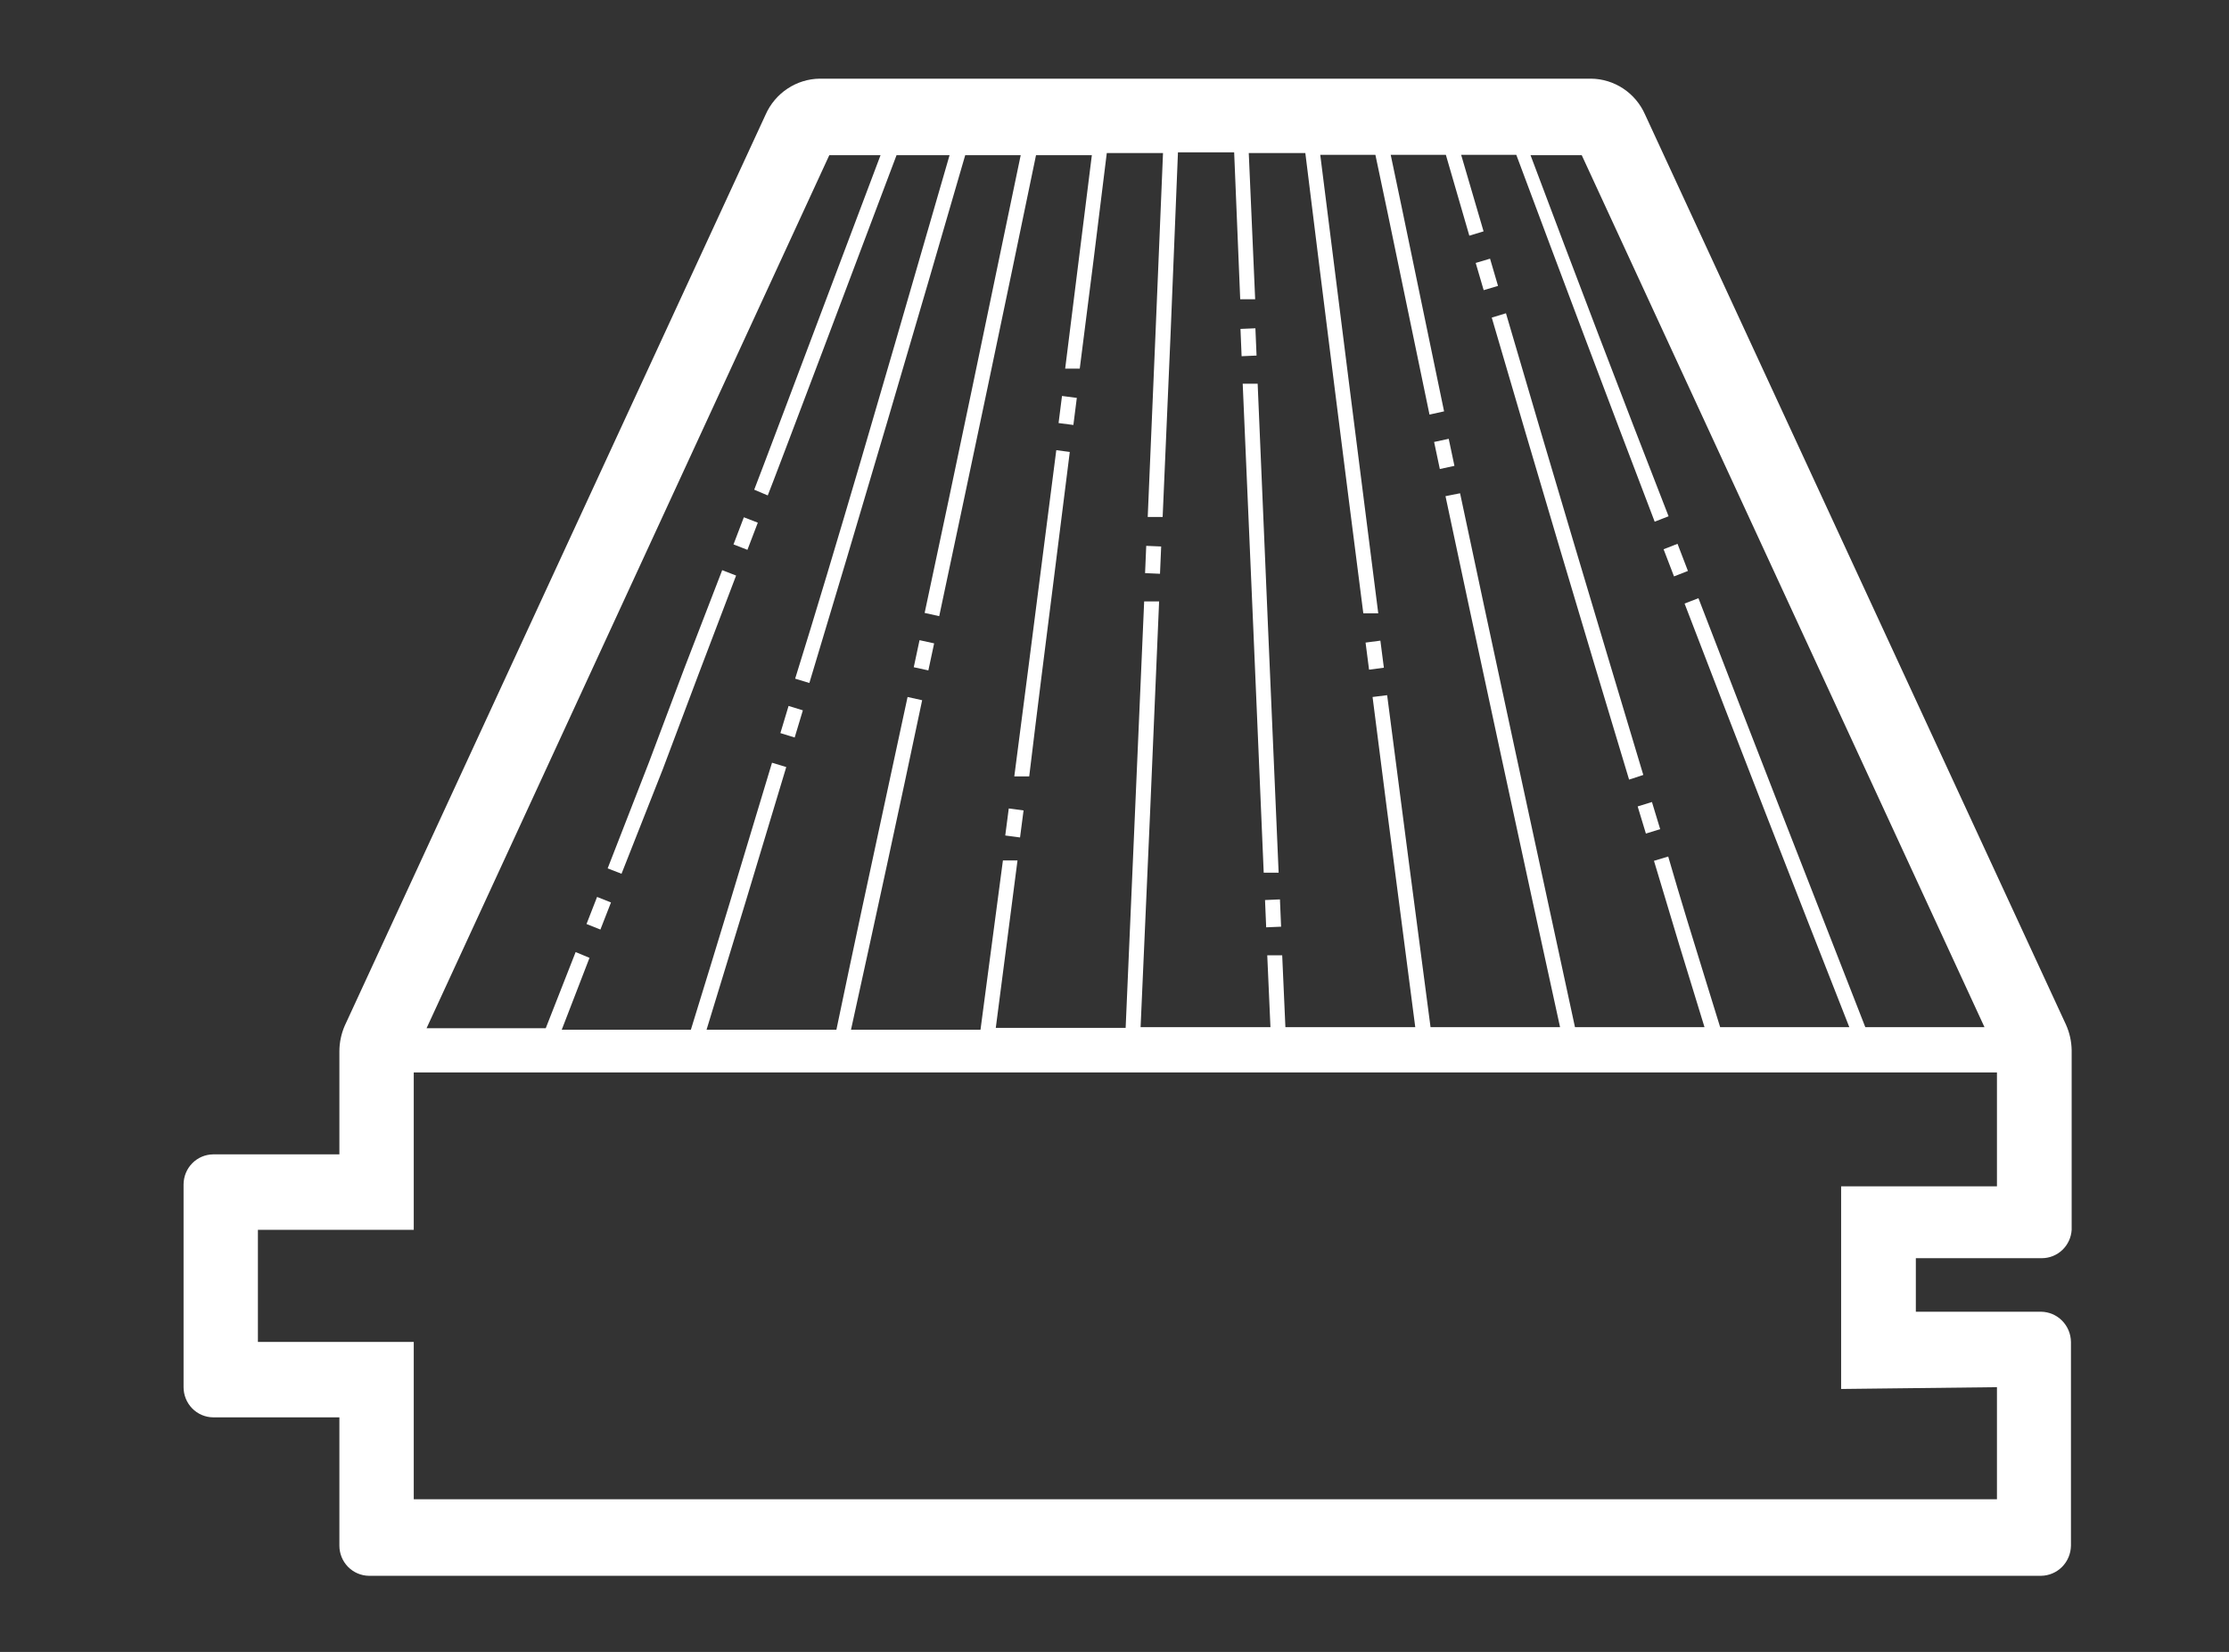 <?xml version="1.0" encoding="UTF-8"?>
<svg xmlns="http://www.w3.org/2000/svg" width="85" height="63" viewBox="0 0 85 63" fill="none">
  <rect x="0" y="0" width="85" height="63" fill="#333333" stroke="none"/>
  <path d="M30.071 26.922L29.759 27.958L30.304 28.126L30.616 27.09L30.071 26.922Z" fill="white"></path>
  <path d="M26.631 25.732L25.275 29.335L23.701 33.322L23.172 33.117L24.746 29.075L26.102 25.471L27.54 21.744L28.07 21.95L26.631 25.732Z" fill="white"></path>
  <path d="M28.366 19.727L27.971 20.762L28.502 20.969L28.898 19.933L28.366 19.727Z" fill="white"></path>
  <path d="M22.366 35.239L22.769 34.206L23.299 34.417L22.896 35.45L22.366 35.239Z" fill="white"></path>
  <path d="M35.065 24.414L34.845 25.446L35.402 25.567L35.622 24.536L35.065 24.414Z" fill="white"></path>
  <path d="M43.666 21.857L43.71 20.817L44.28 20.841L44.235 21.882L43.666 21.857Z" fill="white"></path>
  <path d="M52.639 24.432L52.074 24.506L52.207 25.539L52.772 25.465L52.639 24.432Z" fill="white"></path>
  <path d="M40.28 17.168L40.795 17.236C40.598 18.823 40.397 20.41 40.197 21.992L40.197 21.994C39.873 24.55 39.55 27.096 39.248 29.609H38.679C39.037 26.867 39.39 24.113 39.74 21.375L39.74 21.372C39.92 19.965 40.1 18.563 40.28 17.168Z" fill="white"></path>
  <path d="M40.498 15.101L40.367 16.134L40.932 16.207L41.063 15.174L40.498 15.101Z" fill="white"></path>
  <path d="M38.334 31.863L38.468 30.832L39.032 30.907L38.898 31.938L38.334 31.863Z" fill="white"></path>
  <path d="M48.19 33.281H48.759C48.488 27.061 48.221 20.844 47.959 14.633H47.389C47.66 20.844 47.927 27.061 48.19 33.281Z" fill="white"></path>
  <path d="M47.304 12.544L47.873 12.52L47.917 13.56L47.347 13.585L47.304 12.544Z" fill="white"></path>
  <path d="M48.809 34.3L48.24 34.325L48.284 35.365L48.853 35.341L48.809 34.3Z" fill="white"></path>
  <path d="M54.688 16.855L55.245 16.735L55.463 17.766L54.906 17.887L54.688 16.855Z" fill="white"></path>
  <path d="M63.97 20.739L63.439 20.947L63.836 21.982L64.367 21.774L63.97 20.739Z" fill="white"></path>
  <path d="M62.665 29.554L62.123 29.732C60.359 23.895 58.595 17.962 56.886 12.112L57.428 11.947C59.151 17.839 60.915 23.731 62.665 29.554Z" fill="white"></path>
  <path d="M56.821 9.865L56.274 10.028L56.578 11.066L57.125 10.903L56.821 9.865Z" fill="white"></path>
  <path d="M62.45 30.755L62.995 30.586L63.309 31.621L62.764 31.79L62.45 30.755Z" fill="white"></path>
  <path fill-rule="evenodd" clip-rule="evenodd" d="M79 46.901V40.05C78.994 39.714 78.921 39.383 78.783 39.077L62.733 4.37C62.556 3.966 62.267 3.622 61.902 3.379C61.536 3.136 61.109 3.004 60.671 3H31.258C30.82 3.006 30.394 3.138 30.029 3.381C29.663 3.624 29.374 3.967 29.196 4.37L13.146 39.118C13.013 39.425 12.943 39.756 12.942 40.091V44.024H8.126C7.826 44.027 7.54 44.15 7.329 44.365C7.118 44.581 7 44.872 7 45.175V52.902C7 53.205 7.118 53.496 7.329 53.712C7.54 53.927 7.826 54.05 8.126 54.053H12.942V58.945C12.942 59.248 13.06 59.538 13.271 59.754C13.482 59.969 13.768 60.092 14.068 60.096H77.833C78.134 60.092 78.422 59.97 78.635 59.755C78.848 59.54 78.969 59.249 78.973 58.945V51.176C78.969 50.872 78.848 50.581 78.635 50.366C78.422 50.151 78.134 50.029 77.833 50.025H73.058V47.983H77.86C78.151 47.984 78.431 47.872 78.643 47.671C78.855 47.47 78.983 47.194 79 46.901ZM31.624 5.919H33.578C33.259 6.763 32.759 8.089 32.2 9.573L32.197 9.581L32.197 9.582L32.193 9.591C30.729 13.477 28.86 18.437 28.761 18.675L29.277 18.894C29.44 18.511 33.116 8.769 34.188 5.919H36.21C35.949 6.818 35.677 7.76 35.396 8.731L35.379 8.79L35.378 8.791C33.761 14.382 31.865 20.937 30.322 25.882L30.864 26.047C32.642 20.169 35.043 12.016 36.807 5.919H38.923L38.857 6.235C37.671 11.941 36.472 17.711 35.26 23.375L35.816 23.498C37.051 17.689 38.299 11.769 39.507 5.919H41.636L40.619 14.057H41.175C41.528 11.317 41.872 8.577 42.206 5.836H44.35C44.16 10.458 43.965 15.085 43.767 19.716H44.336C44.544 15.067 44.739 10.431 44.92 5.809H47.063L47.294 11.413H47.864L47.62 5.836H49.777C50.5 11.692 51.237 17.542 51.988 23.389H52.558C51.816 17.57 51.079 11.742 50.346 5.905H52.449L52.911 8.097L54.512 15.811L55.068 15.688L53.467 7.974L53.033 5.905H55.136L56.031 8.988L56.574 8.823L55.719 5.905H57.822C59.559 10.563 61.336 15.277 63.099 19.895L63.629 19.689C61.838 15.099 60.088 10.509 58.365 5.919H60.318L75.676 39.173H71.131C68.988 33.692 66.844 28.212 64.768 22.813L64.239 23.018C66.288 28.362 68.404 33.788 70.521 39.173H65.596C65.421 38.602 65.243 38.031 65.066 37.459L65.066 37.457L65.065 37.456L65.064 37.452C64.57 35.856 64.074 34.257 63.615 32.665L63.072 32.829C63.706 34.958 64.348 37.072 64.999 39.173H60.06C58.975 34.186 56.56 22.991 55.678 18.812L55.122 18.922C55.99 23.032 58.378 34.117 59.491 39.173H54.552C54.001 34.999 53.449 30.778 52.897 26.512L52.341 26.581C52.702 29.441 53.075 32.308 53.449 35.172L53.45 35.178L53.45 35.18C53.623 36.512 53.797 37.843 53.969 39.173H49.017L48.895 36.433H48.325L48.447 39.173H43.495C43.739 33.756 43.975 28.344 44.201 22.936H43.631C43.396 28.362 43.16 33.784 42.925 39.2H37.973C38.109 38.142 38.247 37.08 38.386 36.019L38.387 36.01L38.388 36.006C38.526 34.941 38.665 33.877 38.801 32.815H38.245L37.39 39.269H32.452C33.374 35.076 34.283 30.897 35.165 26.704L34.609 26.581C34.36 27.742 34.109 28.902 33.859 30.061L33.859 30.064L33.858 30.066C33.196 33.133 32.535 36.197 31.895 39.269H26.944C28.124 35.419 28.734 33.418 29.983 29.253L29.44 29.088L29.257 29.694C28.105 33.522 27.508 35.503 26.346 39.269H21.422L22.48 36.529L21.951 36.309L20.811 39.214H16.266L31.624 5.919ZM76.151 52.902V57.177H15.778V51.176H9.835V46.901H15.778V40.9H76.151V45.243H70.209V52.971L76.151 52.902Z" fill="white"></path>
</svg>
